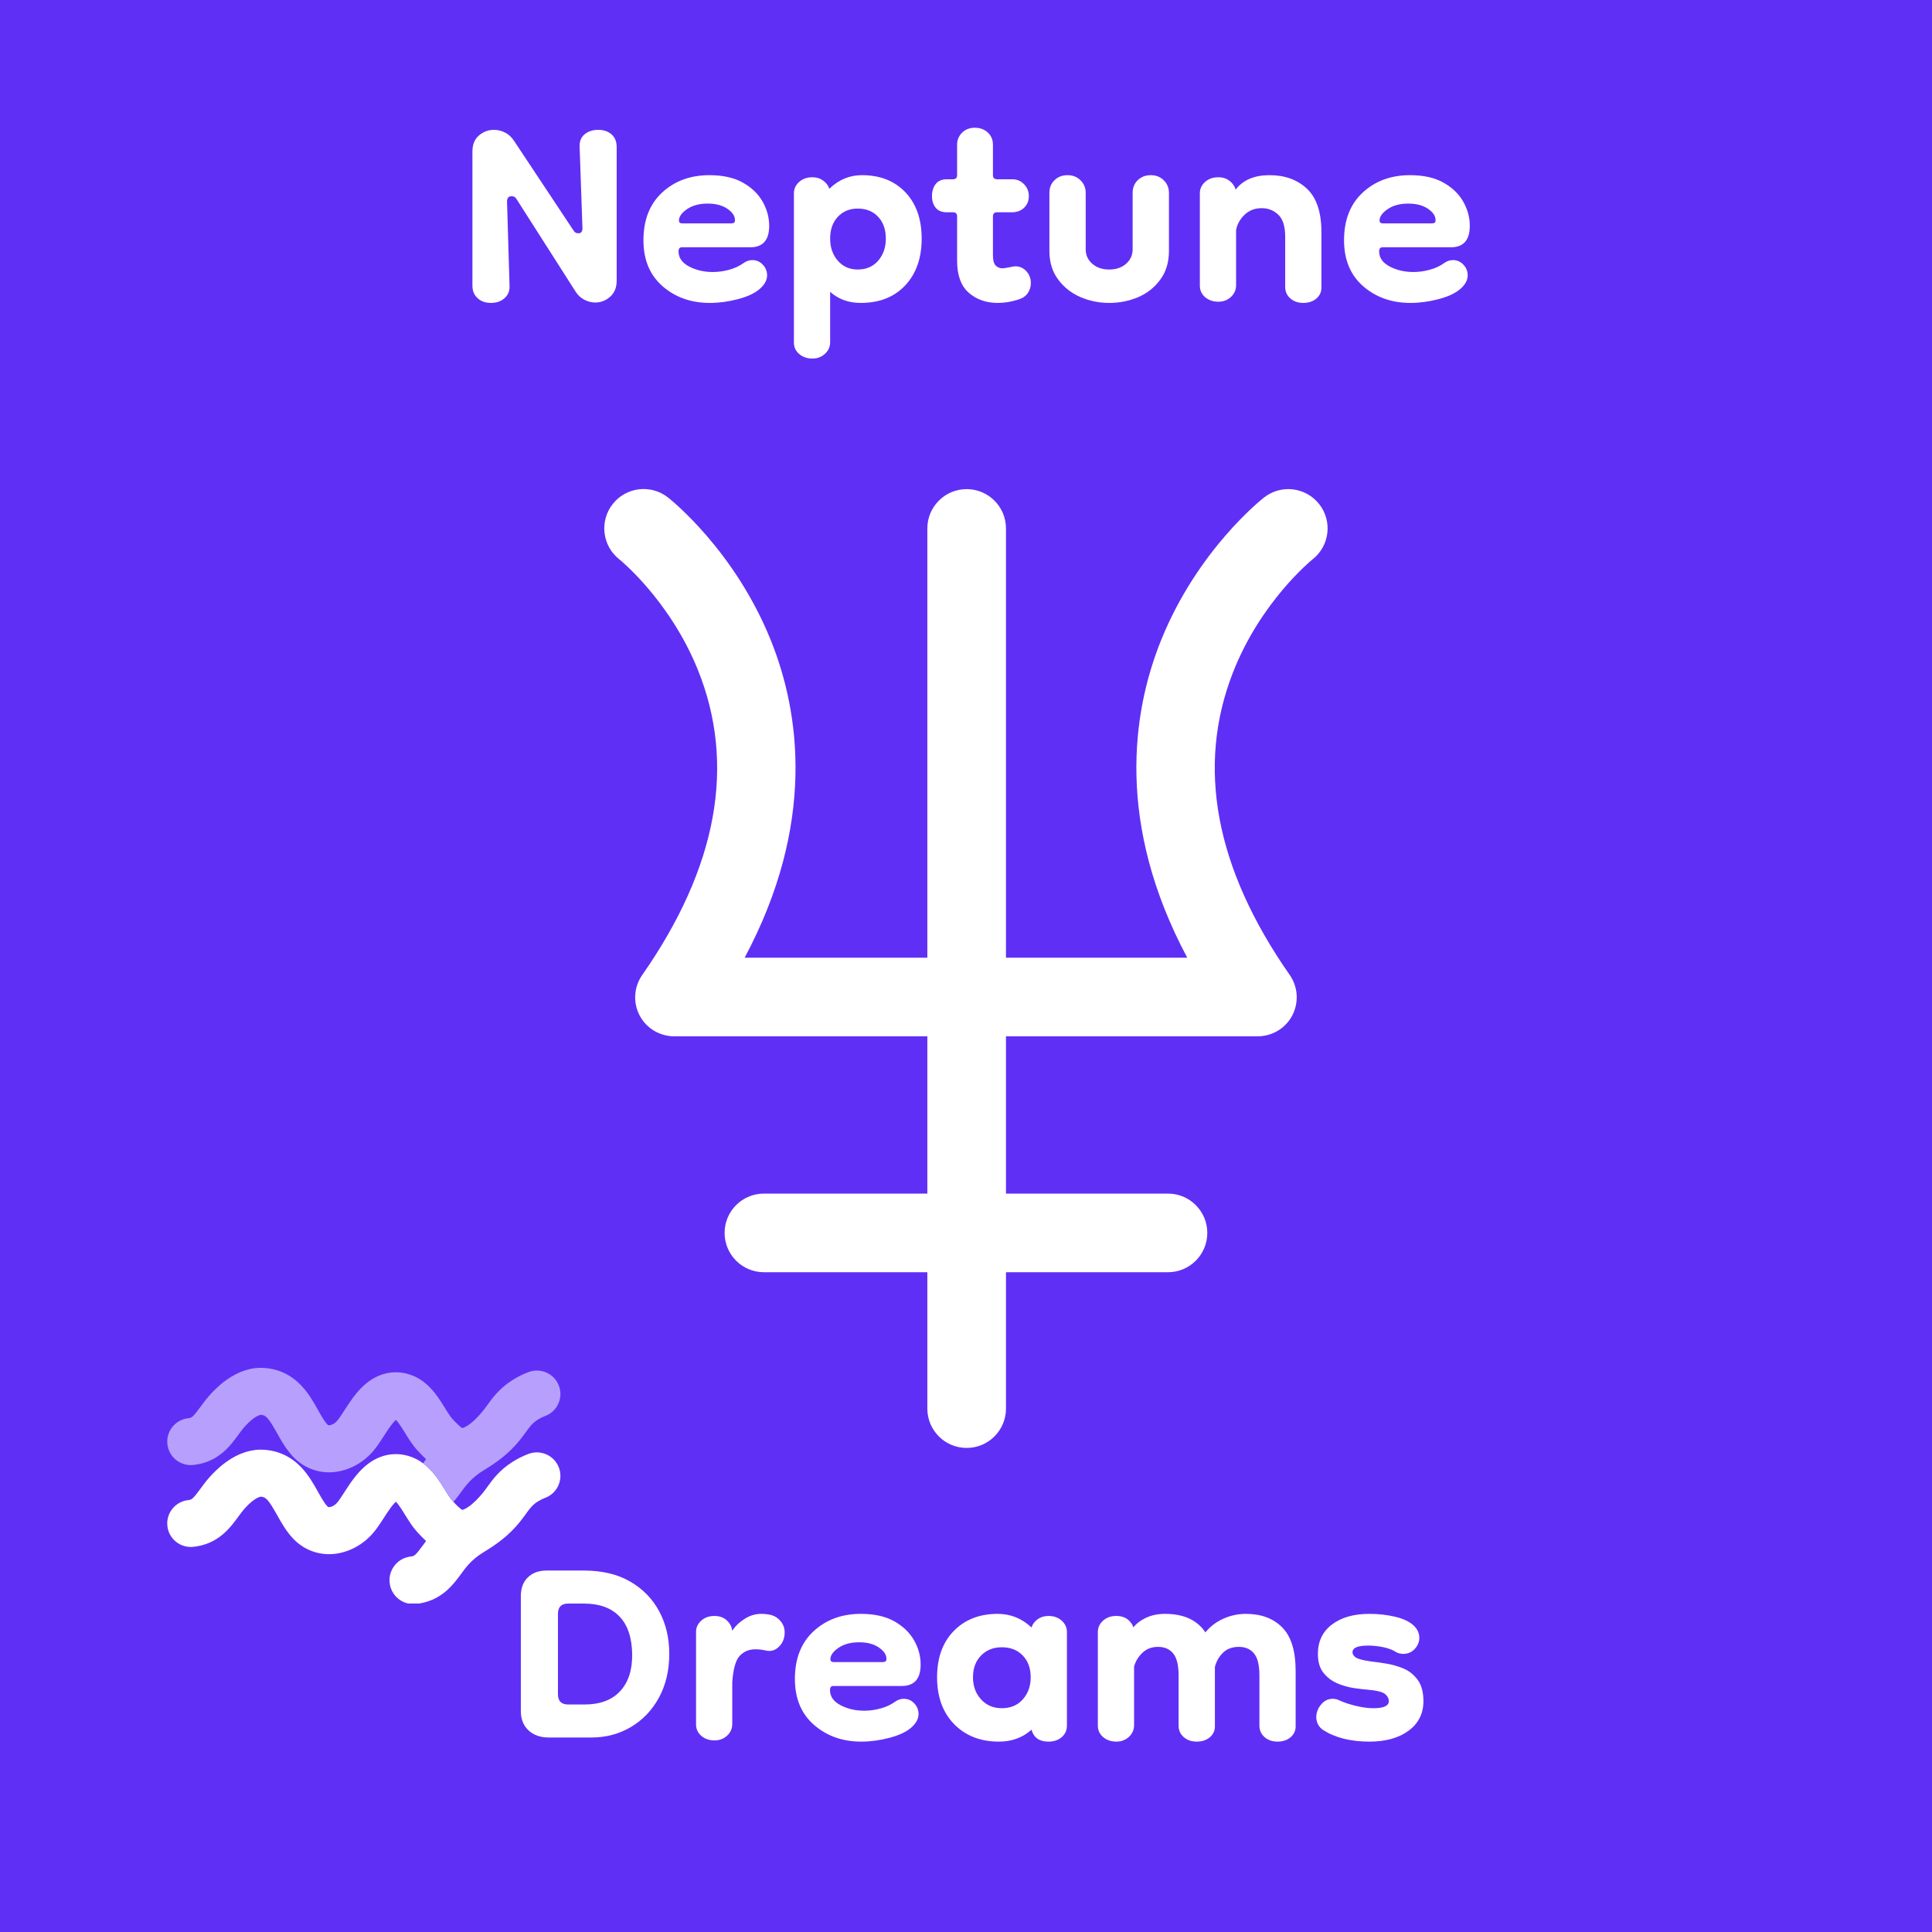 <svg xmlns="http://www.w3.org/2000/svg" xmlns:xlink="http://www.w3.org/1999/xlink" width="500" zoomAndPan="magnify" viewBox="0 0 375 375" height="500" preserveAspectRatio="xMidYMid meet" version="1.0"><defs><g/><clipPath id="30f2c7cbea"><path d="M 117 94 L 258 94 L 258 281.293 L 117 281.293 Z M 117 94 " clip-rule="nonzero"/></clipPath><clipPath id="f2878140f0"><path d="M 32.461 281 L 108.961 281 L 108.961 311.238 L 32.461 311.238 Z M 32.461 281 " clip-rule="nonzero"/></clipPath><clipPath id="66a6834cb8"><path d="M 32.461 265.488 L 108.961 265.488 L 108.961 292 L 32.461 292 Z M 32.461 265.488 " clip-rule="nonzero"/></clipPath></defs><rect x="-37.5" width="450" fill="#ffffff" y="-37.5" height="450" fill-opacity="1"/><rect x="-37.5" width="450" fill="#ffffff" y="-37.5" height="450" fill-opacity="1"/><rect x="-37.5" width="450" fill="#602ff6" y="-37.5" height="450" fill-opacity="1"/><g clip-path="url(#30f2c7cbea)"><path fill="#ffffff" d="M 254.785 108.555 C 254.559 108.734 244.684 116.77 239.297 130.574 C 232.18 148.82 235.887 168.543 250.32 189.219 C 251.949 191.551 252.145 194.574 250.828 197.094 C 249.516 199.617 246.906 201.152 244.062 201.152 L 195.258 201.152 L 195.258 231.676 L 226.703 231.676 C 230.918 231.676 234.336 235.094 234.336 239.305 C 234.336 243.52 230.918 246.938 226.703 246.938 L 195.258 246.938 L 195.258 273.414 C 195.258 277.629 191.84 281.043 187.625 281.043 C 183.414 281.043 179.996 277.629 179.996 273.414 L 179.996 246.938 L 148.277 246.938 C 144.059 246.938 140.645 243.52 140.645 239.305 C 140.645 235.094 144.059 231.676 148.277 231.676 L 179.996 231.676 L 179.996 201.152 L 130.914 201.152 C 128.074 201.152 125.465 199.617 124.148 197.094 C 122.836 194.574 123.031 191.574 124.66 189.242 C 139.25 168.34 142.883 148.41 135.453 130.008 C 130 116.496 120.312 108.645 120.215 108.57 C 116.898 105.969 116.316 101.168 118.914 97.852 C 121.512 94.535 126.309 93.941 129.629 96.539 C 130.152 96.949 142.555 106.781 149.605 124.254 C 155.277 138.312 158.387 159.949 144.535 185.891 L 179.996 185.891 L 179.996 102.566 C 179.996 98.355 183.414 94.938 187.625 94.938 C 191.84 94.938 195.258 98.355 195.258 102.566 L 195.258 185.891 L 230.445 185.891 C 216.594 159.949 219.699 138.312 225.371 124.254 C 232.426 106.781 244.828 96.973 245.352 96.562 C 248.668 93.961 253.465 94.543 256.066 97.863 C 258.656 101.172 258.082 105.949 254.785 108.555 " fill-opacity="1" fill-rule="nonzero"/></g><g fill="#ffffff" fill-opacity="1"><g transform="translate(97.5, 337.25)"><g><path d="M 9.047 0 C 7.391 0 6.066 -0.461 5.078 -1.391 C 4.086 -2.328 3.594 -3.57 3.594 -5.125 L 3.594 -27.438 C 3.594 -28.988 4.047 -30.203 4.953 -31.078 C 5.859 -31.961 7.062 -32.406 8.562 -32.406 L 15.844 -32.406 C 19.363 -32.406 22.348 -31.695 24.797 -30.281 C 27.254 -28.863 29.133 -26.941 30.438 -24.516 C 31.75 -22.086 32.406 -19.328 32.406 -16.234 C 32.406 -13.035 31.738 -10.207 30.406 -7.75 C 29.07 -5.301 27.254 -3.395 24.953 -2.031 C 22.66 -0.676 20.102 0 17.281 0 Z M 12.797 -6.406 L 15.922 -6.406 C 18.961 -6.406 21.281 -7.27 22.875 -9 C 24.477 -10.727 25.254 -13.141 25.203 -16.234 C 25.148 -19.441 24.32 -21.867 22.719 -23.516 C 21.113 -25.172 18.82 -26 15.844 -26 L 12.797 -26 C 11.461 -26 10.797 -25.332 10.797 -24 L 10.797 -8.406 C 10.797 -7.07 11.461 -6.406 12.797 -6.406 Z M 12.797 -6.406 "/></g></g></g><g fill="#ffffff" fill-opacity="1"><g transform="translate(131.897, 337.25)"><g><path d="M 6.797 0.562 C 5.785 0.562 4.93 0.27 4.234 -0.312 C 3.547 -0.906 3.203 -1.656 3.203 -2.562 L 3.203 -20.484 C 3.203 -21.336 3.535 -22.066 4.203 -22.672 C 4.867 -23.285 5.734 -23.594 6.797 -23.594 C 7.754 -23.594 8.539 -23.312 9.156 -22.75 C 9.77 -22.195 10.129 -21.52 10.234 -20.719 C 10.828 -21.625 11.629 -22.395 12.641 -23.031 C 13.648 -23.676 14.719 -24 15.844 -24 C 16.531 -24 17.195 -23.922 17.844 -23.766 C 18.582 -23.547 19.191 -23.129 19.672 -22.516 C 20.16 -21.898 20.406 -21.195 20.406 -20.406 C 20.406 -19.281 20.039 -18.359 19.312 -17.641 C 18.594 -16.922 17.754 -16.664 16.797 -16.875 C 16.109 -17.039 15.414 -17.125 14.719 -17.125 C 13.488 -17.125 12.473 -16.695 11.672 -15.844 C 10.879 -14.988 10.398 -13.254 10.234 -10.641 L 10.234 -2.641 C 10.234 -1.734 9.898 -0.973 9.234 -0.359 C 8.566 0.254 7.754 0.562 6.797 0.562 Z M 6.797 0.562 "/></g></g></g><g fill="#ffffff" fill-opacity="1"><g transform="translate(152.695, 337.25)"><g><path d="M 14.484 0.797 C 10.859 0.797 7.801 -0.281 5.312 -2.438 C 2.832 -4.602 1.594 -7.578 1.594 -11.359 C 1.594 -15.305 2.805 -18.398 5.234 -20.641 C 7.66 -22.879 10.719 -24 14.406 -24 C 17.008 -24 19.164 -23.52 20.875 -22.562 C 22.582 -21.602 23.863 -20.375 24.719 -18.875 C 25.57 -17.383 26 -15.812 26 -14.156 C 26 -11.383 24.77 -10 22.312 -10 L 9.047 -10 C 8.617 -10 8.406 -9.734 8.406 -9.203 C 8.406 -7.973 9.082 -7 10.438 -6.281 C 11.801 -5.562 13.336 -5.203 15.047 -5.203 C 16.109 -5.203 17.172 -5.348 18.234 -5.641 C 19.305 -5.93 20.242 -6.367 21.047 -6.953 C 21.578 -7.328 22.133 -7.516 22.719 -7.516 C 23.52 -7.516 24.195 -7.223 24.75 -6.641 C 25.312 -6.055 25.594 -5.363 25.594 -4.562 C 25.594 -3.602 25.086 -2.695 24.078 -1.844 C 23.117 -1.039 21.719 -0.398 19.875 0.078 C 18.039 0.555 16.242 0.797 14.484 0.797 Z M 18.641 -14.641 C 18.742 -14.641 18.891 -14.664 19.078 -14.719 C 19.266 -14.77 19.359 -14.957 19.359 -15.281 C 19.359 -16.082 18.863 -16.816 17.875 -17.484 C 16.895 -18.148 15.629 -18.484 14.078 -18.484 C 12.422 -18.484 11.07 -18.117 10.031 -17.391 C 9 -16.672 8.484 -15.941 8.484 -15.203 C 8.484 -14.828 8.695 -14.641 9.125 -14.641 Z M 18.641 -14.641 "/></g></g></g><g fill="#ffffff" fill-opacity="1"><g transform="translate(180.292, 337.25)"><g><path d="M 13.594 0.797 C 10.02 0.797 7.125 -0.332 4.906 -2.594 C 2.695 -4.863 1.594 -7.895 1.594 -11.688 C 1.594 -15.469 2.672 -18.461 4.828 -20.672 C 6.992 -22.891 9.836 -24 13.359 -24 C 15.867 -24 18.055 -23.117 19.922 -21.359 C 20.129 -21.992 20.523 -22.523 21.109 -22.953 C 21.703 -23.379 22.398 -23.594 23.203 -23.594 C 24.266 -23.594 25.129 -23.285 25.797 -22.672 C 26.461 -22.066 26.797 -21.336 26.797 -20.484 L 26.797 -2.312 C 26.797 -1.406 26.461 -0.66 25.797 -0.078 C 25.129 0.504 24.266 0.797 23.203 0.797 C 21.441 0.797 20.348 0.023 19.922 -1.516 C 18.211 0.023 16.102 0.797 13.594 0.797 Z M 14.156 -5.688 C 15.863 -5.688 17.223 -6.258 18.234 -7.406 C 19.254 -8.551 19.766 -9.977 19.766 -11.688 C 19.766 -13.438 19.254 -14.844 18.234 -15.906 C 17.223 -16.977 15.863 -17.516 14.156 -17.516 C 12.508 -17.516 11.164 -16.977 10.125 -15.906 C 9.082 -14.844 8.562 -13.438 8.562 -11.688 C 8.562 -9.977 9.082 -8.551 10.125 -7.406 C 11.164 -6.258 12.508 -5.688 14.156 -5.688 Z M 14.156 -5.688 "/></g></g></g><g fill="#ffffff" fill-opacity="1"><g transform="translate(209.889, 337.25)"><g><path d="M 6.797 0.797 C 5.785 0.797 4.93 0.504 4.234 -0.078 C 3.547 -0.66 3.203 -1.406 3.203 -2.312 L 3.203 -20.484 C 3.203 -21.336 3.535 -22.066 4.203 -22.672 C 4.867 -23.285 5.734 -23.594 6.797 -23.594 C 8.023 -23.594 8.957 -23.164 9.594 -22.312 C 9.863 -22 10.023 -21.68 10.078 -21.359 C 10.723 -22.16 11.578 -22.801 12.641 -23.281 C 13.703 -23.758 14.898 -24 16.234 -24 C 19.867 -24 22.484 -22.801 24.078 -20.406 C 25.035 -21.57 26.207 -22.461 27.594 -23.078 C 28.988 -23.691 30.43 -24 31.922 -24 C 34.91 -24 37.27 -23.117 39 -21.359 C 40.727 -19.598 41.594 -16.797 41.594 -12.953 L 41.594 -2.156 C 41.594 -1.301 41.258 -0.594 40.594 -0.031 C 39.926 0.52 39.086 0.797 38.078 0.797 C 37.066 0.797 36.227 0.504 35.562 -0.078 C 34.895 -0.66 34.562 -1.406 34.562 -2.312 L 34.562 -12.078 C 34.562 -14.055 34.211 -15.469 33.516 -16.312 C 32.828 -17.164 31.844 -17.594 30.562 -17.594 C 29.281 -17.594 28.25 -17.207 27.469 -16.438 C 26.695 -15.664 26.18 -14.75 25.922 -13.688 L 25.922 -2.156 C 25.922 -1.301 25.586 -0.594 24.922 -0.031 C 24.254 0.52 23.414 0.797 22.406 0.797 C 21.383 0.797 20.539 0.504 19.875 -0.078 C 19.207 -0.66 18.875 -1.406 18.875 -2.312 L 18.875 -12.078 C 18.875 -14.055 18.523 -15.469 17.828 -16.312 C 17.141 -17.164 16.156 -17.594 14.875 -17.594 C 13.656 -17.594 12.645 -17.207 11.844 -16.438 C 11.039 -15.664 10.504 -14.773 10.234 -13.766 L 10.234 -2.406 C 10.234 -1.5 9.898 -0.738 9.234 -0.125 C 8.566 0.488 7.754 0.797 6.797 0.797 Z M 6.797 0.797 "/></g></g></g><g fill="#ffffff" fill-opacity="1"><g transform="translate(254.285, 337.25)"><g><path d="M 11.516 0.797 C 7.891 0.797 4.906 0.051 2.562 -1.438 C 2.082 -1.758 1.734 -2.145 1.516 -2.594 C 1.305 -3.051 1.203 -3.492 1.203 -3.922 C 1.203 -4.828 1.508 -5.648 2.125 -6.391 C 2.738 -7.141 3.5 -7.516 4.406 -7.516 C 4.832 -7.516 5.258 -7.41 5.688 -7.203 C 6.645 -6.773 7.734 -6.414 8.953 -6.125 C 10.18 -5.832 11.301 -5.688 12.312 -5.688 C 14.289 -5.688 15.281 -6.141 15.281 -7.047 C 15.281 -7.578 15.039 -8.039 14.562 -8.438 C 14.082 -8.844 12.961 -9.125 11.203 -9.281 C 10.504 -9.332 9.609 -9.438 8.516 -9.594 C 7.422 -9.758 6.344 -10.066 5.281 -10.516 C 4.219 -10.973 3.32 -11.656 2.594 -12.562 C 1.875 -13.469 1.516 -14.691 1.516 -16.234 C 1.516 -18.641 2.422 -20.535 4.234 -21.922 C 6.047 -23.305 8.473 -24 11.516 -24 C 13.273 -24 14.941 -23.812 16.516 -23.438 C 18.086 -23.062 19.273 -22.504 20.078 -21.766 C 20.828 -21.066 21.203 -20.266 21.203 -19.359 C 21.203 -18.555 20.906 -17.832 20.312 -17.188 C 19.727 -16.551 18.984 -16.234 18.078 -16.234 C 17.598 -16.234 17.145 -16.344 16.719 -16.562 C 16.082 -16.988 15.27 -17.305 14.281 -17.516 C 13.289 -17.734 12.289 -17.844 11.281 -17.844 C 9.25 -17.844 8.234 -17.414 8.234 -16.562 C 8.234 -16.188 8.43 -15.852 8.828 -15.562 C 9.234 -15.27 10.156 -15.016 11.594 -14.797 C 12.5 -14.691 13.539 -14.547 14.719 -14.359 C 15.895 -14.172 17.031 -13.848 18.125 -13.391 C 19.219 -12.941 20.133 -12.211 20.875 -11.203 C 21.625 -10.191 22 -8.805 22 -7.047 C 22 -4.641 21.035 -2.727 19.109 -1.312 C 17.191 0.094 14.66 0.797 11.516 0.797 Z M 11.516 0.797 "/></g></g></g><g fill="#ffffff" fill-opacity="1"><g transform="translate(88.102, 58)"><g><path d="M 7.203 0.797 C 6.129 0.797 5.258 0.488 4.594 -0.125 C 3.926 -0.738 3.594 -1.551 3.594 -2.562 L 3.594 -28.562 C 3.594 -29.945 4.02 -31 4.875 -31.719 C 5.727 -32.438 6.691 -32.797 7.766 -32.797 C 8.504 -32.797 9.219 -32.625 9.906 -32.281 C 10.602 -31.938 11.195 -31.391 11.688 -30.641 L 23.203 -13.281 C 23.41 -12.906 23.727 -12.719 24.156 -12.719 C 24.688 -12.719 24.953 -13.039 24.953 -13.688 L 24.406 -29.438 C 24.344 -30.508 24.66 -31.336 25.359 -31.922 C 26.055 -32.504 26.938 -32.797 28 -32.797 C 29.062 -32.797 29.926 -32.504 30.594 -31.922 C 31.258 -31.336 31.594 -30.508 31.594 -29.438 L 31.594 -3.516 C 31.594 -2.18 31.164 -1.141 30.312 -0.391 C 29.469 0.348 28.508 0.719 27.438 0.719 C 26.75 0.719 26.055 0.547 25.359 0.203 C 24.66 -0.141 24.07 -0.688 23.594 -1.438 L 12.156 -19.359 C 11.945 -19.734 11.629 -19.922 11.203 -19.922 C 10.609 -19.922 10.312 -19.57 10.312 -18.875 L 10.797 -2.562 C 10.848 -1.551 10.523 -0.738 9.828 -0.125 C 9.141 0.488 8.266 0.797 7.203 0.797 Z M 7.203 0.797 "/></g></g></g><g fill="#ffffff" fill-opacity="1"><g transform="translate(123.298, 58)"><g><path d="M 14.484 0.797 C 10.859 0.797 7.801 -0.281 5.312 -2.438 C 2.832 -4.602 1.594 -7.578 1.594 -11.359 C 1.594 -15.305 2.805 -18.398 5.234 -20.641 C 7.66 -22.879 10.719 -24 14.406 -24 C 17.008 -24 19.164 -23.52 20.875 -22.562 C 22.582 -21.602 23.863 -20.375 24.719 -18.875 C 25.57 -17.383 26 -15.812 26 -14.156 C 26 -11.383 24.77 -10 22.312 -10 L 9.047 -10 C 8.617 -10 8.406 -9.734 8.406 -9.203 C 8.406 -7.973 9.082 -7 10.438 -6.281 C 11.801 -5.562 13.336 -5.203 15.047 -5.203 C 16.109 -5.203 17.172 -5.348 18.234 -5.641 C 19.305 -5.93 20.242 -6.367 21.047 -6.953 C 21.578 -7.328 22.133 -7.516 22.719 -7.516 C 23.52 -7.516 24.195 -7.223 24.75 -6.641 C 25.312 -6.055 25.594 -5.363 25.594 -4.562 C 25.594 -3.602 25.086 -2.695 24.078 -1.844 C 23.117 -1.039 21.719 -0.398 19.875 0.078 C 18.039 0.555 16.242 0.797 14.484 0.797 Z M 18.641 -14.641 C 18.742 -14.641 18.891 -14.664 19.078 -14.719 C 19.266 -14.77 19.359 -14.957 19.359 -15.281 C 19.359 -16.082 18.863 -16.816 17.875 -17.484 C 16.895 -18.148 15.629 -18.484 14.078 -18.484 C 12.422 -18.484 11.07 -18.117 10.031 -17.391 C 9 -16.672 8.484 -15.941 8.484 -15.203 C 8.484 -14.828 8.695 -14.641 9.125 -14.641 Z M 18.641 -14.641 "/></g></g></g><g fill="#ffffff" fill-opacity="1"><g transform="translate(150.895, 58)"><g><path d="M 16.156 0.797 C 13.812 0.797 11.836 0.078 10.234 -1.359 L 10.234 8.406 C 10.234 9.312 9.898 10.066 9.234 10.672 C 8.566 11.285 7.754 11.594 6.797 11.594 C 5.785 11.594 4.93 11.301 4.234 10.719 C 3.547 10.133 3.203 9.391 3.203 8.484 L 3.203 -20.484 C 3.203 -21.336 3.535 -22.066 4.203 -22.672 C 4.867 -23.285 5.734 -23.594 6.797 -23.594 C 7.598 -23.594 8.289 -23.379 8.875 -22.953 C 9.469 -22.523 9.867 -21.992 10.078 -21.359 C 11.891 -23.117 14 -24 16.406 -24 C 19.926 -24 22.738 -22.891 24.844 -20.672 C 26.945 -18.461 28 -15.469 28 -11.688 C 28 -7.895 26.93 -4.863 24.797 -2.594 C 22.66 -0.332 19.781 0.797 16.156 0.797 Z M 15.594 -5.688 C 17.25 -5.688 18.57 -6.258 19.562 -7.406 C 20.551 -8.551 21.047 -9.977 21.047 -11.688 C 21.047 -13.438 20.551 -14.844 19.562 -15.906 C 18.57 -16.977 17.25 -17.516 15.594 -17.516 C 14 -17.516 12.707 -16.977 11.719 -15.906 C 10.727 -14.844 10.234 -13.438 10.234 -11.688 C 10.234 -9.977 10.727 -8.551 11.719 -7.406 C 12.707 -6.258 14 -5.688 15.594 -5.688 Z M 15.594 -5.688 "/></g></g></g><g fill="#ffffff" fill-opacity="1"><g transform="translate(180.493, 58)"><g><path d="M 13.203 0.797 C 10.91 0.797 9.016 0.129 7.516 -1.203 C 6.023 -2.535 5.281 -4.586 5.281 -7.359 L 5.281 -16 C 5.281 -16.531 5.016 -16.797 4.484 -16.797 L 3.281 -16.797 C 2.32 -16.797 1.602 -17.086 1.125 -17.672 C 0.645 -18.266 0.406 -19.016 0.406 -19.922 C 0.406 -20.879 0.645 -21.664 1.125 -22.281 C 1.602 -22.895 2.32 -23.203 3.281 -23.203 L 4.484 -23.203 C 5.016 -23.203 5.281 -23.469 5.281 -24 L 5.281 -29.922 C 5.281 -30.828 5.598 -31.598 6.234 -32.234 C 6.879 -32.879 7.707 -33.203 8.719 -33.203 C 9.727 -33.203 10.566 -32.895 11.234 -32.281 C 11.898 -31.664 12.234 -30.879 12.234 -29.922 L 12.234 -24 C 12.234 -23.469 12.504 -23.203 13.047 -23.203 L 16 -23.203 C 16.906 -23.203 17.664 -22.879 18.281 -22.234 C 18.895 -21.598 19.203 -20.828 19.203 -19.922 C 19.203 -19.016 18.895 -18.266 18.281 -17.672 C 17.664 -17.086 16.879 -16.797 15.922 -16.797 L 13.047 -16.797 C 12.504 -16.797 12.234 -16.531 12.234 -16 L 12.234 -8.484 C 12.234 -7.523 12.406 -6.859 12.75 -6.484 C 13.102 -6.109 13.547 -5.922 14.078 -5.922 C 14.297 -5.922 14.723 -5.984 15.359 -6.109 C 15.992 -6.242 16.395 -6.312 16.562 -6.312 C 17.414 -6.312 18.133 -5.992 18.719 -5.359 C 19.301 -4.723 19.594 -3.953 19.594 -3.047 C 19.594 -2.348 19.395 -1.703 19 -1.109 C 18.602 -0.523 17.977 -0.102 17.125 0.156 C 16.426 0.375 15.754 0.535 15.109 0.641 C 14.473 0.742 13.836 0.797 13.203 0.797 Z M 13.203 0.797 "/></g></g></g><g fill="#ffffff" fill-opacity="1"><g transform="translate(200.891, 58)"><g><path d="M 18.953 -20.562 C 18.953 -21.57 19.285 -22.395 19.953 -23.031 C 20.617 -23.676 21.461 -24 22.484 -24 C 23.492 -24 24.332 -23.664 25 -23 C 25.664 -22.332 26 -21.52 26 -20.562 L 26 -9.281 C 26 -7.094 25.438 -5.238 24.312 -3.719 C 23.195 -2.195 21.758 -1.062 20 -0.312 C 18.238 0.426 16.375 0.797 14.406 0.797 C 12.477 0.797 10.633 0.426 8.875 -0.312 C 7.113 -1.062 5.66 -2.195 4.516 -3.719 C 3.367 -5.238 2.797 -7.094 2.797 -9.281 L 2.797 -20.562 C 2.797 -21.57 3.129 -22.395 3.797 -23.031 C 4.461 -23.676 5.301 -24 6.312 -24 C 7.332 -24 8.176 -23.664 8.844 -23 C 9.508 -22.332 9.844 -21.52 9.844 -20.562 L 9.844 -9.594 C 9.844 -8.477 10.27 -7.547 11.125 -6.797 C 11.977 -6.055 13.07 -5.688 14.406 -5.688 C 15.738 -5.688 16.828 -6.055 17.672 -6.797 C 18.523 -7.547 18.953 -8.477 18.953 -9.594 Z M 18.953 -20.562 "/></g></g></g><g fill="#ffffff" fill-opacity="1"><g transform="translate(229.688, 58)"><g><path d="M 23.281 0.797 C 22.27 0.797 21.43 0.504 20.766 -0.078 C 20.098 -0.66 19.766 -1.406 19.766 -2.312 L 19.766 -12.078 C 19.766 -14.055 19.32 -15.469 18.438 -16.312 C 17.562 -17.164 16.484 -17.594 15.203 -17.594 C 13.867 -17.594 12.758 -17.164 11.875 -16.312 C 11 -15.469 10.453 -14.484 10.234 -13.359 L 10.234 -2.641 C 10.234 -1.734 9.898 -0.973 9.234 -0.359 C 8.566 0.254 7.754 0.562 6.797 0.562 C 5.785 0.562 4.93 0.27 4.234 -0.312 C 3.547 -0.906 3.203 -1.656 3.203 -2.562 L 3.203 -20.484 C 3.203 -21.336 3.535 -22.066 4.203 -22.672 C 4.867 -23.285 5.734 -23.594 6.797 -23.594 C 7.648 -23.594 8.367 -23.363 8.953 -22.906 C 9.547 -22.457 9.945 -21.891 10.156 -21.203 C 11.594 -23.066 13.781 -24 16.719 -24 C 19.707 -24 22.133 -23.117 24 -21.359 C 25.863 -19.598 26.797 -16.797 26.797 -12.953 L 26.797 -2.156 C 26.797 -1.301 26.461 -0.594 25.797 -0.031 C 25.129 0.52 24.289 0.797 23.281 0.797 Z M 23.281 0.797 "/></g></g></g><g fill="#ffffff" fill-opacity="1"><g transform="translate(259.285, 58)"><g><path d="M 14.484 0.797 C 10.859 0.797 7.801 -0.281 5.312 -2.438 C 2.832 -4.602 1.594 -7.578 1.594 -11.359 C 1.594 -15.305 2.805 -18.398 5.234 -20.641 C 7.66 -22.879 10.719 -24 14.406 -24 C 17.008 -24 19.164 -23.52 20.875 -22.562 C 22.582 -21.602 23.863 -20.375 24.719 -18.875 C 25.57 -17.383 26 -15.812 26 -14.156 C 26 -11.383 24.77 -10 22.312 -10 L 9.047 -10 C 8.617 -10 8.406 -9.734 8.406 -9.203 C 8.406 -7.973 9.082 -7 10.438 -6.281 C 11.801 -5.562 13.336 -5.203 15.047 -5.203 C 16.109 -5.203 17.172 -5.348 18.234 -5.641 C 19.305 -5.93 20.242 -6.367 21.047 -6.953 C 21.578 -7.328 22.133 -7.516 22.719 -7.516 C 23.52 -7.516 24.195 -7.223 24.75 -6.641 C 25.312 -6.055 25.594 -5.363 25.594 -4.562 C 25.594 -3.602 25.086 -2.695 24.078 -1.844 C 23.117 -1.039 21.719 -0.398 19.875 0.078 C 18.039 0.555 16.242 0.797 14.484 0.797 Z M 18.641 -14.641 C 18.742 -14.641 18.891 -14.664 19.078 -14.719 C 19.266 -14.77 19.359 -14.957 19.359 -15.281 C 19.359 -16.082 18.863 -16.816 17.875 -17.484 C 16.895 -18.148 15.629 -18.484 14.078 -18.484 C 12.422 -18.484 11.07 -18.117 10.031 -17.391 C 9 -16.672 8.484 -15.941 8.484 -15.203 C 8.484 -14.828 8.695 -14.641 9.125 -14.641 Z M 18.641 -14.641 "/></g></g></g><g clip-path="url(#f2878140f0)"><path fill="#ffffff" d="M 105.812 290.73 C 105.305 290.922 104.816 291.168 104.367 291.453 C 103.32 292.125 102.832 292.797 102.031 293.91 C 101.695 294.379 101.309 294.906 100.859 295.453 C 98.84 297.941 96.617 299.613 93.914 301.25 C 92.777 301.934 91.746 302.762 90.855 303.75 C 90.43 304.223 90.012 304.793 89.57 305.398 C 87.992 307.566 85.602 310.84 80.688 311.328 C 78.141 311.582 75.875 309.727 75.625 307.18 C 75.367 304.637 77.23 302.367 79.773 302.117 C 80.422 302.051 80.691 301.855 82.094 299.938 C 82.285 299.676 82.488 299.398 82.703 299.113 C 82.141 298.59 81.605 298.031 81.078 297.465 C 80.48 296.816 79.965 296.117 79.496 295.406 C 79.176 294.926 78.879 294.445 78.586 293.969 C 78.141 293.238 77.355 291.965 76.848 291.488 C 76.703 291.609 76.484 291.828 76.199 292.172 C 76.105 292.285 76.012 292.402 75.922 292.523 C 75.449 293.145 74.973 293.891 74.508 294.609 C 73.812 295.688 73.094 296.801 72.262 297.738 C 70.113 300.156 67.02 301.625 63.996 301.664 C 61.262 301.695 58.723 300.602 56.836 298.574 C 55.512 297.156 54.586 295.5 53.766 294.039 C 52.176 291.195 51.629 290.57 50.68 290.504 C 50.621 290.504 49.52 290.543 47.512 292.777 C 47.094 293.242 46.684 293.801 46.246 294.395 C 44.688 296.531 42.328 299.762 37.484 300.242 C 34.969 300.492 32.734 298.66 32.484 296.156 C 32.234 293.652 34.066 291.414 36.578 291.164 C 37.215 291.102 37.484 290.906 38.867 289.02 C 39.391 288.305 39.984 287.488 40.715 286.68 C 41.152 286.195 42.305 284.914 43.93 283.75 C 46.359 282.012 48.852 281.227 51.328 281.406 C 54.09 281.598 56.48 282.734 58.445 284.781 C 59.887 286.285 60.871 288.039 61.734 289.582 C 62.359 290.691 62.945 291.742 63.52 292.352 C 63.691 292.539 63.77 292.539 63.883 292.535 C 64.262 292.527 64.906 292.266 65.422 291.684 C 65.789 291.27 66.316 290.457 66.828 289.66 C 67.891 288.02 69.094 286.152 70.762 284.684 C 73.324 282.418 76.41 281.699 79.461 282.656 C 80.469 282.973 81.344 283.449 82.117 284.02 C 84.082 285.477 85.359 287.547 86.367 289.191 C 86.867 289.996 87.387 290.836 87.781 291.262 C 87.848 291.336 87.926 291.418 88.012 291.512 C 88.523 292.055 89.336 292.895 89.734 293.07 C 89.77 293.066 89.82 293.055 89.891 293.027 C 90.504 292.812 91.82 292.094 93.77 289.707 C 94.055 289.359 94.324 288.98 94.617 288.57 C 95.648 287.152 96.93 285.375 99.449 283.77 C 100.438 283.137 101.492 282.613 102.594 282.199 C 104.957 281.309 107.59 282.504 108.48 284.859 C 109.371 287.215 108.176 289.848 105.812 290.734 Z M 105.812 290.73 " fill-opacity="1" fill-rule="nonzero"/></g><g clip-path="url(#66a6834cb8)"><path fill="#b7a0fd" d="M 105.812 274.844 C 105.305 275.035 104.816 275.277 104.367 275.562 C 103.32 276.238 102.832 276.91 102.031 278.02 C 101.695 278.488 101.309 279.016 100.859 279.57 C 98.84 282.055 96.617 283.727 93.914 285.363 C 92.777 286.047 91.746 286.879 90.855 287.867 C 90.43 288.336 90.012 288.906 89.57 289.512 C 89.125 290.121 88.621 290.816 88.012 291.508 C 87.926 291.418 87.848 291.332 87.781 291.262 C 87.387 290.832 86.867 289.996 86.367 289.188 C 85.359 287.547 84.082 285.477 82.117 284.02 C 82.301 283.77 82.496 283.5 82.703 283.227 C 82.141 282.703 81.605 282.145 81.078 281.578 C 80.074 280.496 79.316 279.27 78.586 278.078 C 78.141 277.352 77.355 276.078 76.848 275.602 C 76.703 275.723 76.484 275.941 76.199 276.285 C 75.637 276.969 75.066 277.863 74.508 278.723 C 73.812 279.801 73.094 280.914 72.262 281.852 C 70.113 284.27 67.02 285.738 63.996 285.777 C 61.262 285.805 58.723 284.715 56.836 282.684 C 55.512 281.27 54.586 279.613 53.766 278.152 C 52.176 275.309 51.629 274.684 50.68 274.617 C 50.621 274.617 49.52 274.656 47.512 276.891 C 47.094 277.352 46.684 277.918 46.246 278.512 C 44.688 280.645 42.328 283.871 37.484 284.352 C 34.969 284.602 32.734 282.77 32.484 280.266 C 32.234 277.762 34.066 275.527 36.578 275.273 C 37.215 275.211 37.484 275.016 38.867 273.129 C 39.391 272.414 39.984 271.598 40.715 270.789 C 41.152 270.305 42.305 269.023 43.93 267.859 C 46.359 266.129 48.848 265.34 51.328 265.52 C 54.09 265.715 56.48 266.852 58.445 268.898 C 59.887 270.402 60.871 272.152 61.734 273.695 C 62.359 274.805 62.945 275.859 63.52 276.469 C 63.691 276.656 63.77 276.652 63.883 276.652 C 64.262 276.645 64.906 276.383 65.422 275.801 C 65.789 275.387 66.316 274.57 66.828 273.781 C 67.891 272.133 69.094 270.27 70.762 268.797 C 73.324 266.531 76.41 265.812 79.461 266.773 C 83.039 267.902 84.965 271.023 86.367 273.305 C 86.867 274.109 87.387 274.949 87.781 275.375 C 88.23 275.863 89.27 276.98 89.734 277.188 C 89.77 277.18 89.82 277.168 89.891 277.141 C 90.504 276.926 91.82 276.207 93.77 273.82 C 94.055 273.473 94.324 273.094 94.617 272.691 C 95.648 271.27 96.93 269.492 99.449 267.887 C 100.438 267.258 101.492 266.73 102.594 266.316 C 104.957 265.426 107.59 266.617 108.48 268.977 C 109.371 271.336 108.176 273.965 105.812 274.852 Z M 105.812 274.844 " fill-opacity="1" fill-rule="nonzero"/></g></svg>